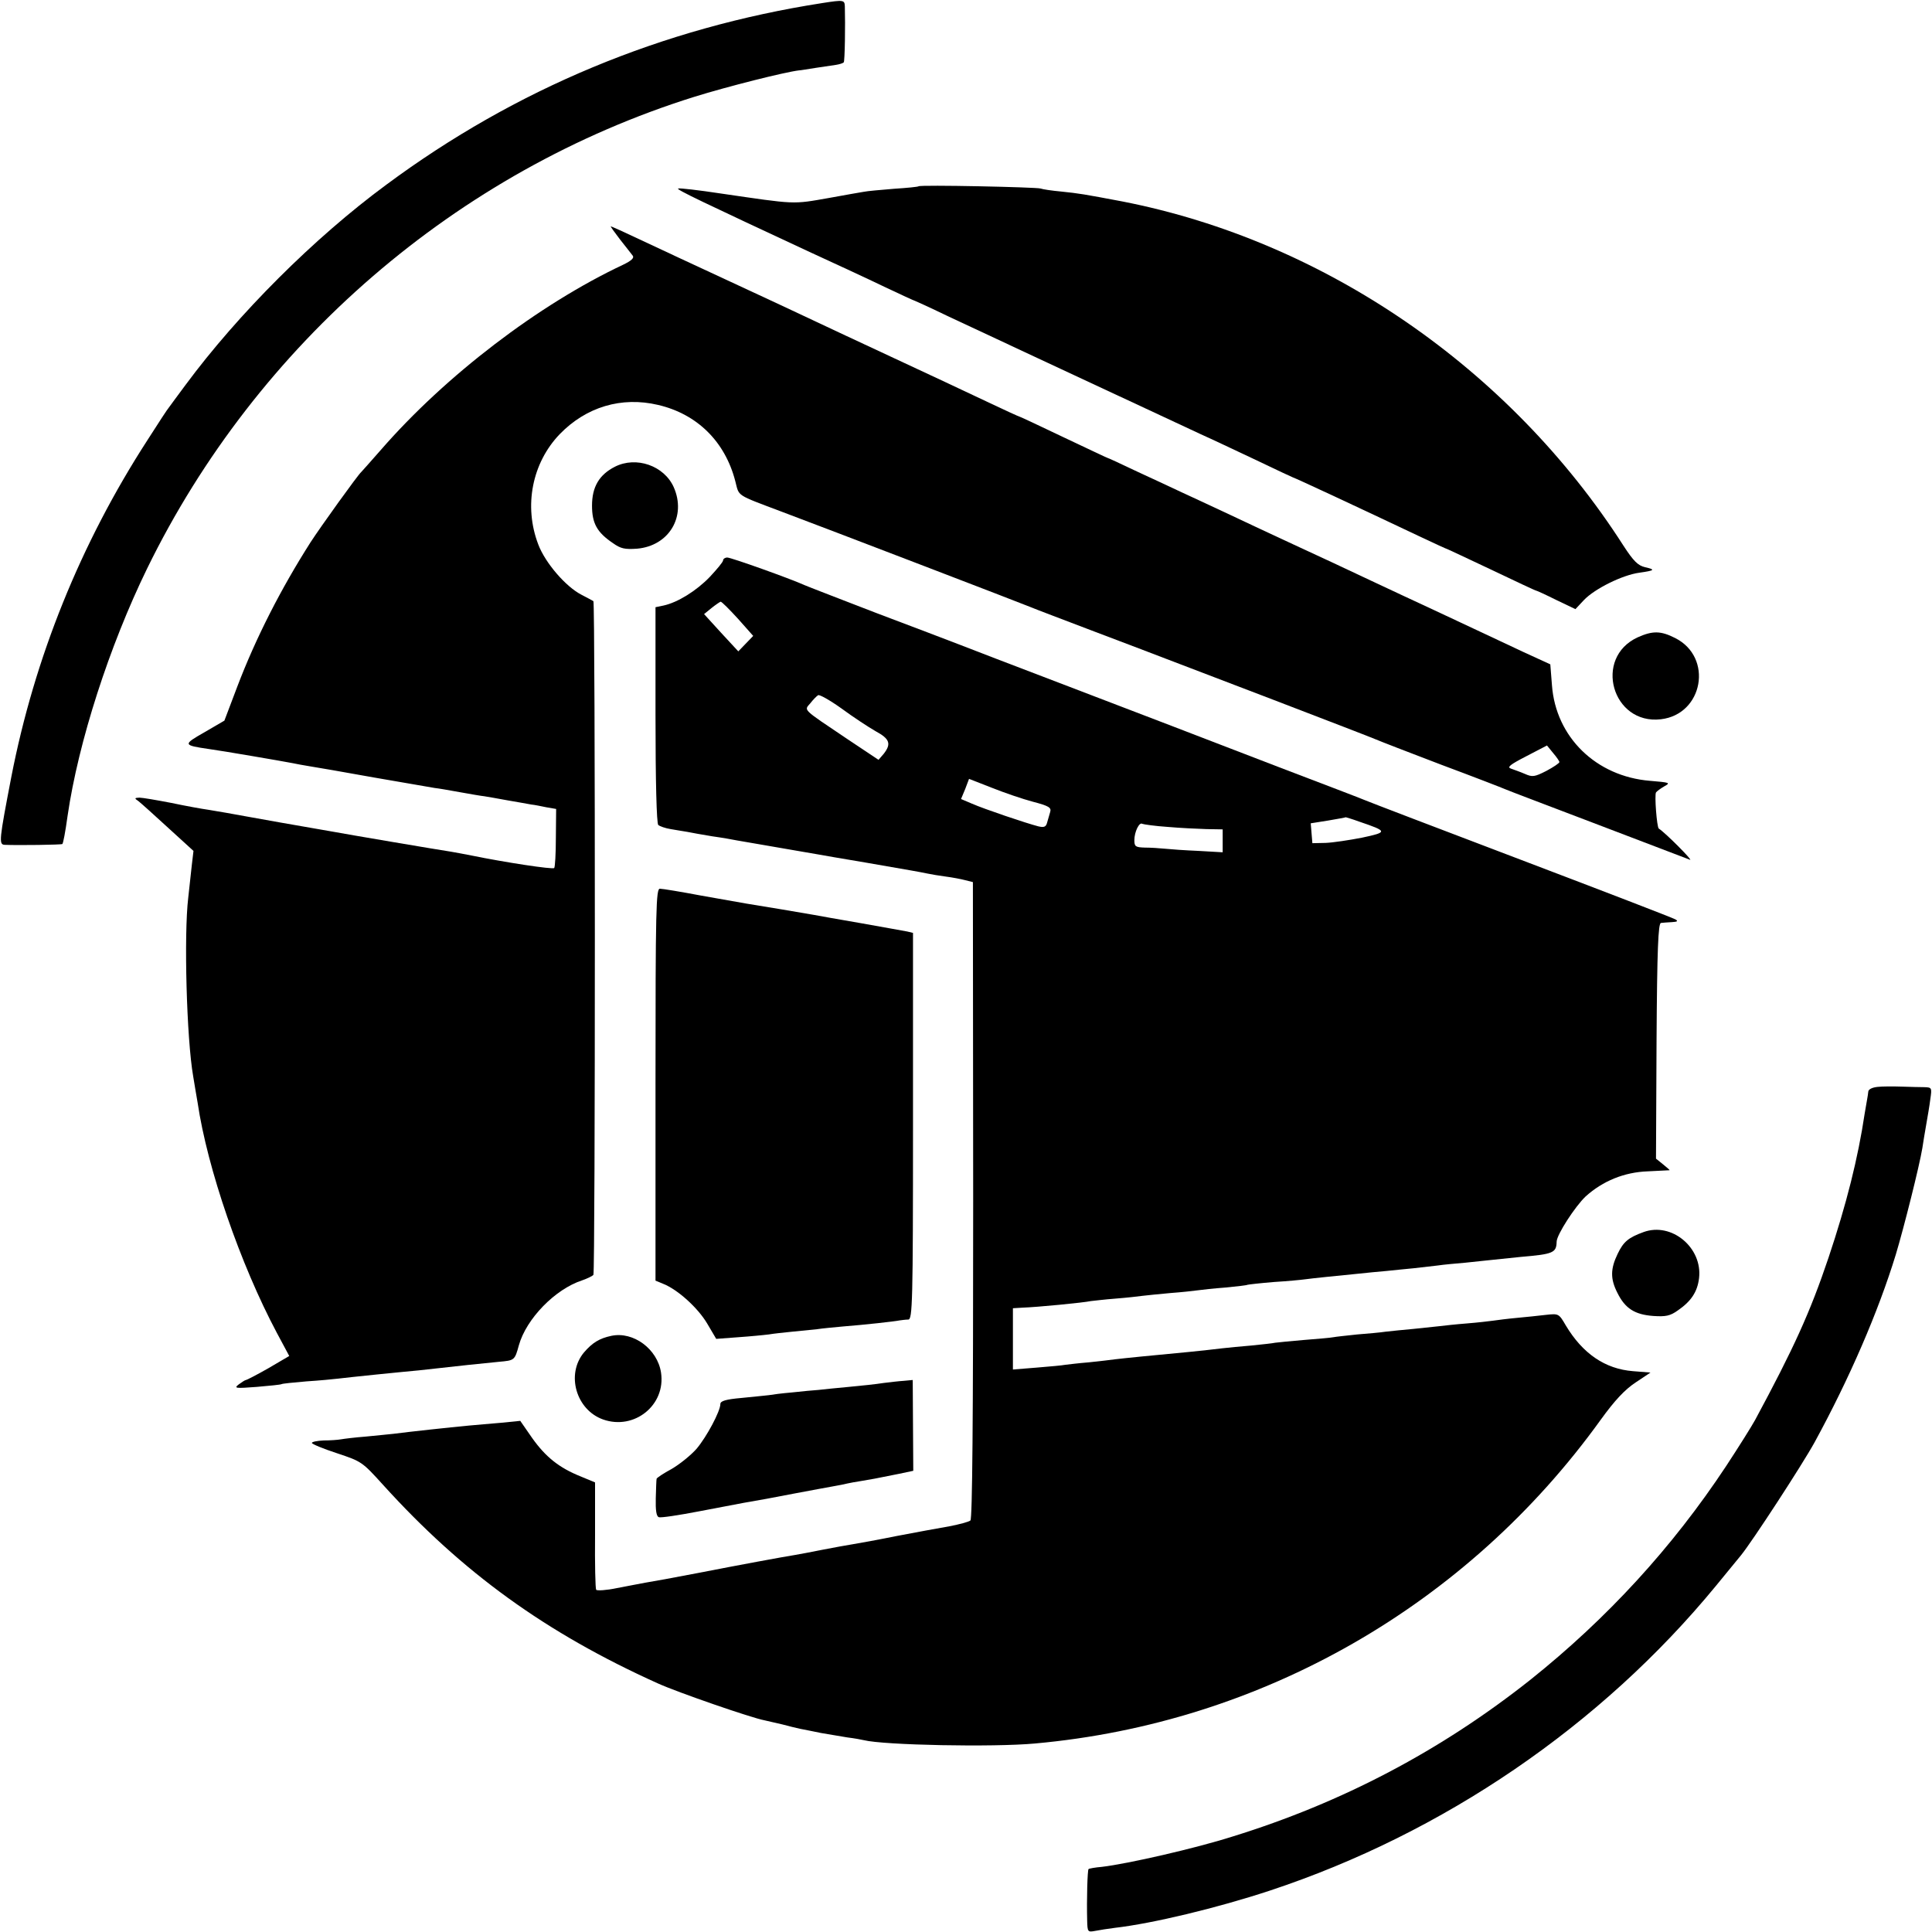 <?xml version="1.0" encoding="UTF-8" standalone="no"?> <svg xmlns="http://www.w3.org/2000/svg" width="700pt" height="700pt" viewBox="0 0 700 700" preserveAspectRatio="xMidYMid meet">  <g transform="translate(0,700) scale(0.1,-0.1)" fill="#000000" stroke="none"> <path d="M2980 6989 c-580 -90 -1112 -311 -1580 -658 -262 -193 -537 -468 -728 -726 -28 -38 -55 -74 -59 -80 -5 -5 -40 -59 -79 -120 -242 -374 -409 -788 -493 -1220 -44 -229 -46 -245 -24 -246 50 -2 206 0 209 3 3 4 10 38 19 103 39 267 151 614 288 895 398 815 1123 1440 1982 1709 122 38 329 90 380 96 6 0 33 5 60 9 28 4 61 9 74 11 13 2 25 6 28 9 4 3 6 136 4 203 -1 23 -4 24 -81 12z"></path> <path d="M3328 6325 c-2 -2 -42 -6 -89 -9 -47 -4 -96 -8 -110 -11 -13 -2 -69 -12 -124 -22 -136 -24 -119 -24 -394 16 -79 12 -148 20 -154 18 -9 -3 90 -50 483 -233 85 -39 204 -94 264 -123 59 -28 109 -51 111 -51 1 0 54 -24 116 -54 96 -45 524 -245 784 -366 39 -18 99 -46 135 -63 36 -16 125 -58 199 -93 73 -35 135 -64 136 -64 4 0 240 -110 453 -211 57 -27 105 -49 107 -49 1 0 73 -34 160 -75 86 -41 158 -75 161 -75 2 0 35 -15 73 -34 l69 -33 31 33 c39 41 140 91 201 99 56 8 59 11 20 20 -25 6 -41 21 -78 78 -412 643 -1084 1104 -1815 1247 -143 27 -155 29 -222 36 -33 3 -67 8 -75 11 -16 5 -436 14 -442 8z"></path> <path d="M2246 6133 c21 -27 42 -53 47 -60 5 -8 -6 -18 -35 -32 -306 -144 -644 -402 -878 -671 -36 -41 -68 -77 -71 -80 -12 -10 -147 -198 -184 -255 -107 -168 -198 -346 -265 -522 l-47 -124 -72 -42 c-79 -45 -79 -47 17 -61 45 -6 266 -44 302 -51 14 -3 41 -8 60 -11 19 -3 125 -21 235 -41 110 -19 209 -36 220 -38 11 -1 52 -8 90 -15 39 -7 79 -14 90 -15 11 -2 49 -8 85 -15 36 -6 74 -13 85 -15 11 -1 36 -6 55 -10 l35 -6 -1 -104 c0 -58 -3 -107 -6 -110 -5 -6 -181 21 -298 45 -25 5 -58 11 -75 14 -35 5 -389 65 -425 72 -14 2 -101 18 -195 34 -93 17 -181 32 -195 35 -13 2 -42 7 -65 11 -22 3 -83 14 -135 25 -52 10 -104 19 -115 19 -18 -1 -19 -2 -3 -13 9 -7 58 -51 108 -97 l91 -83 -6 -51 c-3 -28 -9 -81 -13 -119 -16 -133 -6 -510 18 -647 5 -30 12 -73 16 -95 35 -238 155 -586 287 -834 l45 -84 -75 -44 c-42 -24 -79 -43 -82 -43 -3 0 -15 -8 -26 -16 -18 -14 -13 -15 65 -9 47 4 87 8 90 10 3 2 43 6 90 10 47 3 99 8 115 10 17 2 80 9 140 15 61 6 129 13 153 15 142 16 237 26 290 31 56 5 57 5 72 60 27 96 131 203 229 235 20 7 38 16 41 20 7 10 7 2436 0 2441 -3 2 -22 12 -43 23 -57 29 -132 116 -157 183 -53 139 -22 295 78 399 96 99 224 137 356 106 142 -33 243 -133 280 -276 15 -57 -1 -47 171 -112 147 -55 882 -337 900 -345 11 -5 117 -45 235 -90 118 -45 233 -88 255 -97 22 -8 198 -76 390 -149 193 -74 359 -138 370 -143 11 -5 117 -46 235 -91 118 -44 224 -85 235 -90 11 -5 162 -62 335 -128 173 -66 323 -123 333 -127 14 -6 -88 97 -113 113 -7 5 -16 122 -10 131 3 4 16 14 30 22 24 13 20 14 -52 20 -195 16 -341 158 -355 346 l-6 76 -96 44 c-53 25 -134 63 -181 85 -47 22 -119 56 -160 75 -41 19 -136 63 -210 98 -74 35 -202 95 -285 133 -82 38 -195 91 -250 117 -55 26 -125 58 -155 72 -30 14 -102 48 -159 74 -57 27 -104 49 -106 49 -2 0 -73 34 -160 75 -86 41 -158 75 -160 75 -2 0 -57 25 -122 56 -65 31 -215 101 -333 156 -118 55 -251 117 -295 138 -44 21 -179 84 -300 140 -121 56 -267 124 -324 151 -57 27 -106 49 -108 49 -2 0 13 -21 33 -47z m3404 -1894 c0 -4 -21 -18 -47 -32 -43 -22 -51 -23 -78 -11 -16 7 -39 15 -50 19 -16 5 -5 14 55 45 l75 39 22 -27 c13 -15 23 -30 23 -33z"></path> <path d="M2228 5309 c-57 -29 -83 -73 -83 -141 0 -64 18 -97 76 -136 28 -20 43 -23 87 -20 116 10 180 117 133 223 -35 78 -136 113 -213 74z"></path> <path d="M2620 4970 c0 -6 -22 -32 -48 -60 -49 -51 -117 -93 -168 -104 l-29 -6 0 -390 c0 -243 4 -393 10 -399 6 -5 26 -12 45 -15 19 -3 46 -8 60 -10 14 -3 54 -10 90 -16 36 -5 76 -12 90 -15 14 -2 79 -14 145 -25 66 -11 131 -23 145 -25 14 -3 93 -16 175 -30 173 -30 191 -33 225 -40 14 -3 44 -8 67 -11 23 -3 55 -9 70 -13 l28 -7 1 -1153 c0 -801 -3 -1154 -10 -1160 -6 -5 -40 -14 -76 -21 -36 -6 -121 -22 -190 -35 -69 -14 -141 -27 -160 -30 -19 -3 -69 -12 -110 -20 -41 -8 -86 -17 -100 -19 -44 -7 -201 -36 -355 -66 -82 -16 -166 -31 -185 -34 -19 -4 -66 -12 -105 -20 -38 -8 -72 -10 -75 -6 -3 5 -5 94 -4 199 l0 190 -53 22 c-77 31 -126 70 -175 139 l-43 62 -70 -7 c-38 -3 -90 -8 -115 -10 -74 -7 -213 -22 -275 -30 -16 -2 -62 -6 -100 -10 -39 -3 -79 -8 -90 -10 -11 -2 -39 -4 -62 -4 -24 -1 -43 -5 -43 -9 0 -4 41 -21 90 -37 90 -30 92 -31 168 -115 287 -317 589 -536 995 -719 70 -32 342 -126 387 -134 14 -3 43 -10 65 -15 22 -6 51 -13 65 -16 14 -3 48 -9 75 -15 28 -5 70 -12 95 -16 25 -3 52 -8 60 -10 72 -18 468 -26 620 -12 821 74 1565 500 2049 1172 52 72 88 110 127 136 l54 36 -63 5 c-102 8 -183 64 -244 166 -25 43 -26 43 -72 38 -25 -3 -73 -8 -106 -11 -33 -3 -71 -8 -85 -10 -14 -2 -57 -7 -95 -10 -39 -3 -84 -8 -100 -10 -17 -2 -59 -6 -95 -10 -36 -3 -81 -8 -100 -10 -19 -3 -66 -7 -103 -10 -37 -4 -76 -8 -86 -10 -9 -2 -57 -6 -107 -10 -49 -4 -96 -9 -104 -10 -8 -2 -46 -6 -85 -10 -38 -3 -86 -8 -105 -10 -74 -9 -147 -16 -295 -30 -38 -4 -81 -8 -95 -10 -14 -2 -56 -7 -95 -11 -38 -3 -77 -8 -86 -9 -8 -2 -54 -6 -102 -10 l-87 -7 0 111 0 111 33 2 c57 2 221 18 250 24 10 1 50 6 90 9 39 3 83 8 97 10 14 2 59 6 100 10 41 3 86 8 100 10 14 2 59 7 100 10 41 4 77 8 80 10 3 1 46 6 95 10 50 3 101 8 115 10 29 4 110 12 190 20 30 3 76 8 103 10 26 3 71 7 100 10 28 3 68 8 87 10 19 3 64 7 99 10 35 4 78 8 95 10 17 2 65 7 106 11 118 10 129 15 130 55 0 25 67 128 105 164 62 56 140 88 225 91 41 2 77 4 79 4 2 0 -8 9 -23 21 l-26 21 2 426 c2 333 6 427 16 428 6 1 24 2 40 3 20 1 23 4 12 10 -8 5 -260 102 -560 216 -300 114 -554 211 -565 216 -11 5 -150 58 -310 119 -159 61 -335 129 -390 150 -55 21 -237 91 -405 155 -168 64 -332 127 -365 140 -33 13 -168 64 -300 114 -132 51 -249 96 -260 101 -53 24 -266 100 -280 100 -8 0 -15 -5 -15 -10z m54 -212 l55 -62 -27 -28 -27 -28 -62 67 -62 68 27 22 c15 12 30 22 33 23 4 0 32 -28 63 -62z m498 -407 c52 -28 58 -46 30 -82 l-19 -22 -114 76 c-165 111 -156 102 -133 129 10 13 23 26 28 29 4 4 43 -18 85 -48 42 -31 97 -67 123 -82z m571 -256 c57 -15 67 -21 62 -37 -3 -10 -8 -27 -11 -38 -4 -16 -11 -19 -32 -14 -43 11 -197 63 -240 82 l-40 17 15 36 14 37 82 -32 c45 -18 112 -41 150 -51z m1182 -72 c103 -35 104 -38 10 -58 -46 -9 -106 -18 -132 -19 l-48 -1 -3 36 -3 36 63 10 c35 6 63 11 64 12 0 0 22 -6 49 -16z m-695 -19 c45 -4 109 -7 141 -8 l59 -1 0 -41 0 -42 -87 5 c-49 2 -104 6 -123 8 -19 2 -52 4 -72 4 -34 1 -38 4 -38 27 0 30 18 67 29 59 5 -2 46 -8 91 -11z"></path> <path d="M5934 4691 c-162 -74 -93 -318 84 -297 153 18 190 224 52 294 -53 27 -82 27 -136 3z"></path> <path d="M2375 3070 l0 -710 29 -12 c52 -21 124 -86 158 -143 l33 -56 80 6 c44 3 94 8 110 10 17 3 55 7 85 10 30 3 71 7 90 9 19 3 62 7 95 10 77 6 186 18 205 22 8 1 22 3 31 3 15 1 17 61 17 701 l0 700 -21 5 c-12 2 -87 16 -167 30 -80 14 -156 27 -170 30 -28 5 -199 34 -245 41 -16 3 -90 16 -164 29 -74 14 -141 25 -150 25 -14 0 -16 -68 -16 -710z"></path> <path d="M6803 3062 c-20 -2 -34 -9 -34 -18 -1 -8 -2 -17 -3 -21 -1 -5 -5 -30 -10 -58 -24 -161 -66 -328 -131 -522 -67 -199 -126 -328 -266 -588 -12 -22 -59 -97 -105 -167 -195 -295 -431 -552 -709 -774 -323 -256 -681 -445 -1079 -568 -135 -43 -380 -99 -474 -110 -24 -2 -46 -6 -48 -8 -4 -4 -7 -110 -5 -186 1 -42 2 -43 29 -38 15 3 47 8 71 11 138 16 371 72 562 135 629 208 1200 598 1616 1104 41 50 82 100 91 111 40 49 222 328 267 410 126 231 230 471 294 680 30 100 85 319 96 385 3 19 9 58 14 85 5 28 12 69 15 93 6 41 5 42 -21 43 -16 0 -53 1 -83 2 -30 1 -70 1 -87 -1z"></path> <path d="M5955 2536 c-55 -20 -73 -35 -94 -79 -26 -54 -27 -90 -1 -141 28 -57 63 -79 130 -84 45 -3 61 0 89 20 48 33 71 67 77 117 13 110 -99 204 -201 167z"></path> <path d="M2215 2160 c-43 -9 -69 -25 -99 -60 -66 -79 -29 -208 69 -243 113 -40 228 52 210 170 -13 85 -100 150 -180 133z"></path> <path d="M3200 1989 c-25 -4 -81 -10 -125 -14 -44 -4 -93 -9 -110 -11 -16 -1 -59 -5 -95 -9 -36 -3 -74 -8 -85 -10 -11 -1 -55 -6 -98 -10 -57 -5 -77 -11 -77 -22 0 -26 -49 -118 -86 -162 -20 -23 -61 -56 -90 -73 -30 -16 -55 -33 -55 -36 -1 -4 -2 -36 -3 -71 -1 -43 2 -65 11 -68 7 -3 72 7 145 21 73 14 147 28 163 31 63 11 93 16 190 35 55 10 116 22 135 25 19 3 42 8 50 10 8 2 31 6 50 9 36 6 49 8 137 26 l52 11 -1 164 -1 165 -32 -3 c-17 -1 -51 -5 -75 -8z"></path> </g> </svg> 